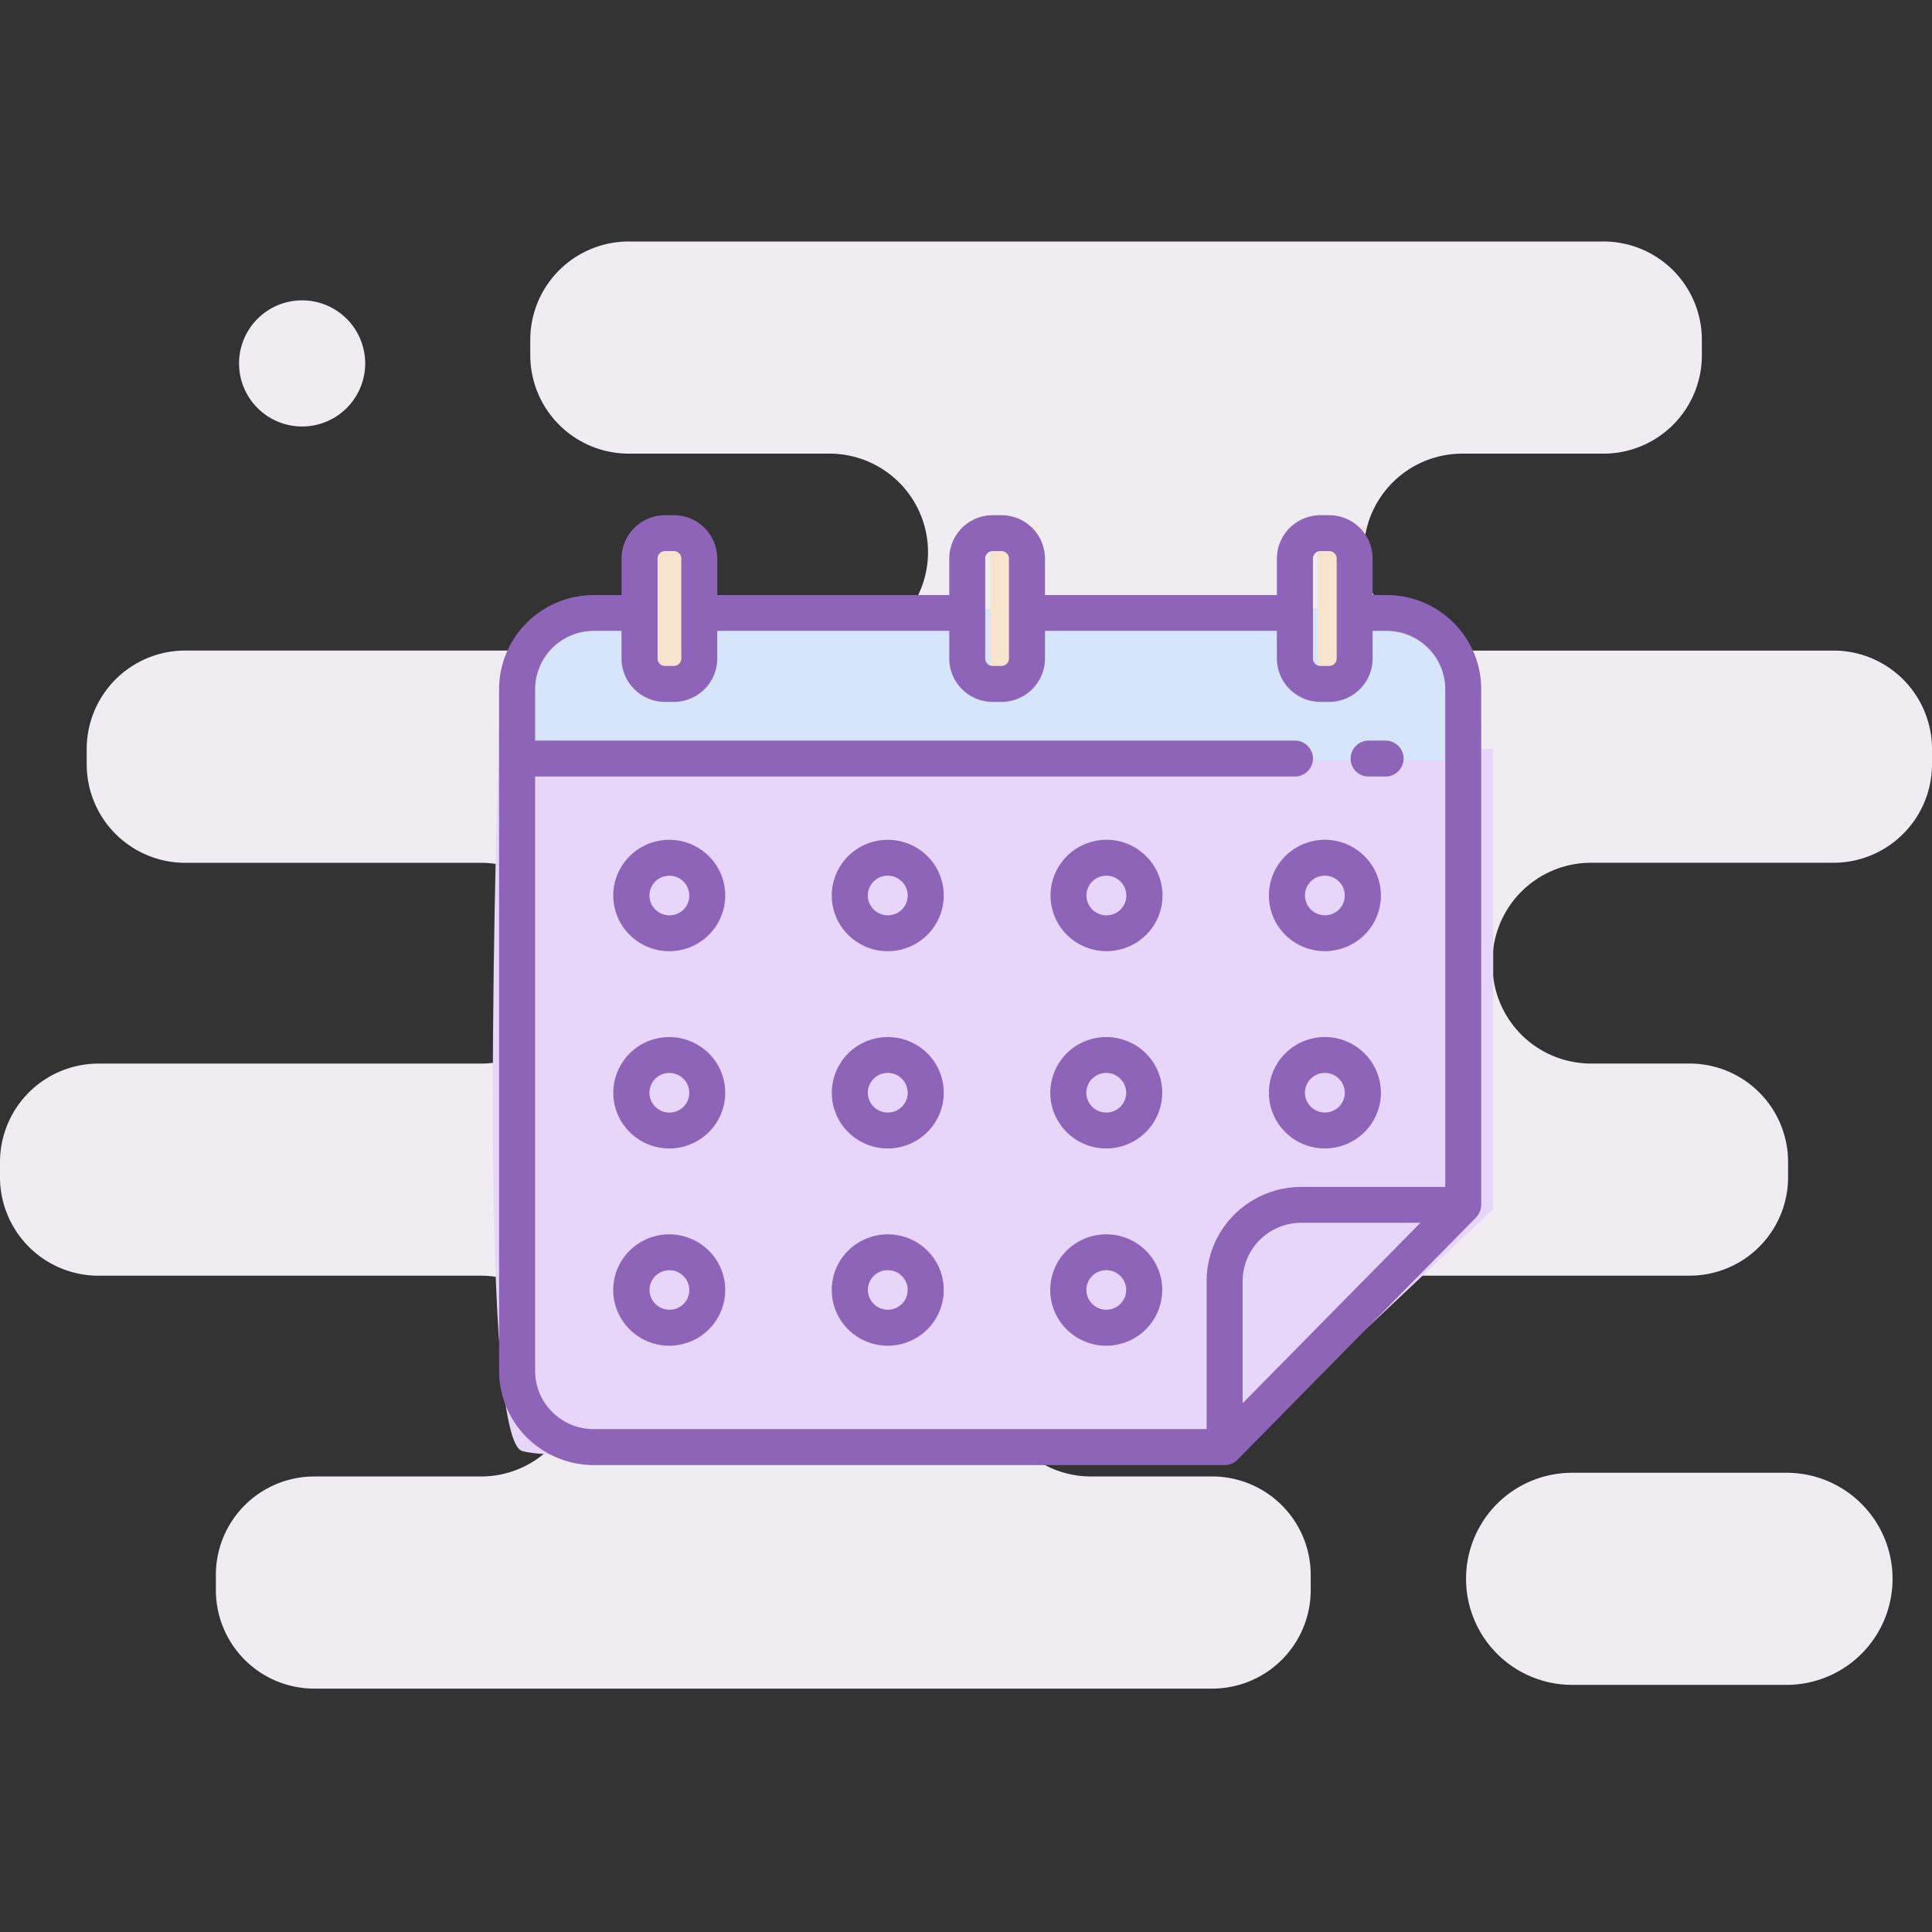 <svg width="80" height="80" fill="none" xmlns="http://www.w3.org/2000/svg"><rect width="100%" height="100%" fill="#333333" stroke="none"/><g clip-path="url(#a)" fill-rule="evenodd" clip-rule="evenodd"><path d="M74.04 69.767h-8.943a4.393 4.393 0 0 1-3.106-7.498 4.4 4.4 0 0 1 3.106-1.285h8.944a4.392 4.392 0 0 1 0 8.783zm-3.57-55.062v-.63A4.07 4.07 0 0 0 66.395 10H26.037a4.076 4.076 0 0 0-4.08 4.075v.63a4.08 4.08 0 0 0 4.08 4.079h8.314a4.08 4.08 0 0 1 2.884 6.962 4.08 4.08 0 0 1-2.884 1.192H7.67a4.08 4.08 0 0 0-4.08 4.08v.63a4.08 4.08 0 0 0 4.08 4.079h12.248a4.08 4.08 0 0 1 4.08 4.08v.154a4.08 4.08 0 0 1-4.08 4.08H4.079A4.08 4.08 0 0 0 0 48.12v.624a4.08 4.08 0 0 0 4.08 4.08h15.838a4.08 4.08 0 0 1 4.08 4.08v.154a4.08 4.08 0 0 1-4.08 4.08h-6.904a4.074 4.074 0 0 0-4.075 4.08v.624a4.076 4.076 0 0 0 4.075 4.08h37.18a4.08 4.08 0 0 0 4.08-4.08v-.625a4.08 4.08 0 0 0-4.08-4.08h-5.02a4.08 4.08 0 0 1-4.08-4.079v-.155a4.08 4.08 0 0 1 4.08-4.08h24.787a4.08 4.08 0 0 0 4.08-4.079v-.625a4.08 4.08 0 0 0-4.08-4.08h-4.08a4.08 4.08 0 0 1-4.079-4.079v-.155a4.08 4.08 0 0 1 4.08-4.08H75.92A4.08 4.08 0 0 0 80 31.648v-.63a4.08 4.08 0 0 0-4.08-4.079H60.548a4.076 4.076 0 1 1 0-8.154h5.848a4.075 4.075 0 0 0 4.075-4.08zm-57.96-2.268a2.611 2.611 0 1 1 0 5.223 2.611 2.611 0 0 1 0-5.223" fill="#EFECF2"/><path d="M20.649 31.013h41.182v19.055L50.688 60.567s-27.132.121-29.07-.484c-1.938-.606-.969-29.07-.969-29.07" fill="#E7D6FA"/><path d="M23.556 25.198h35.368c2.665 0 2.423 6.299 2.423 6.299H20.649s-.402-6.299 2.907-6.299" fill="#D6E5FA"/><path d="M26.463 21.808h1.938v5.814h-1.938zm14.535 0h1.938v5.814h-1.938zm13.566 0h1.938v5.814h-1.938z" fill="#F8E4CC"/><path d="M56.674 32.154h.7a.75.75 0 0 0 .748-.744.75.75 0 0 0-.748-.744h-.7a.75.75 0 0 0-.748.744.74.74 0 0 0 .748.744M27.718 51.111a2.33 2.33 0 0 0-1.29.387 2.293 2.293 0 0 0-.356 3.547 2.32 2.32 0 0 0 2.527.502 2.3 2.3 0 0 0 1.041-.85 2.296 2.296 0 0 0-.287-2.908 2.33 2.33 0 0 0-1.635-.678m0 3.122a.83.83 0 0 1-.76-.508.81.81 0 0 1 .182-.891.825.825 0 0 1 1.403.583.81.81 0 0 1-.51.755.8.8 0 0 1-.315.061m9.047-3.122a2.33 2.33 0 0 0-1.289.387 2.294 2.294 0 0 0-.356 3.547 2.32 2.32 0 0 0 2.526.502c.424-.174.787-.47 1.041-.85a2.296 2.296 0 0 0-.285-2.91 2.32 2.32 0 0 0-1.637-.676m0 3.122a.83.83 0 0 1-.762-.504.815.815 0 0 1 .6-1.118.83.83 0 0 1 .845.35.816.816 0 0 1-.103 1.032.83.83 0 0 1-.58.24m9.048-3.122a2.33 2.33 0 0 0-1.29.387 2.294 2.294 0 0 0-.356 3.547 2.32 2.32 0 0 0 2.527.502c.424-.174.786-.47 1.04-.85a2.296 2.296 0 0 0-.285-2.91 2.32 2.32 0 0 0-1.636-.676m0 3.122a.83.83 0 0 1-.763-.504.815.815 0 0 1 .6-1.118.83.83 0 0 1 .846.35.816.816 0 0 1-.104 1.032.83.83 0 0 1-.58.24zM27.718 34.775a2.32 2.32 0 0 0-2.145 1.42 2.29 2.29 0 0 0 .5 2.514 2.32 2.32 0 0 0 2.526.502c.424-.175.786-.47 1.041-.85a2.296 2.296 0 0 0-.287-2.909 2.33 2.33 0 0 0-1.635-.677m0 3.126a.83.83 0 0 1-.763-.507.82.82 0 0 1 .18-.894.827.827 0 0 1 1.408.58.81.81 0 0 1-.509.76.8.8 0 0 1-.316.061m9.047-3.126c-.458 0-.907.133-1.289.386a2.3 2.3 0 0 0-.855 1.034 2.29 2.29 0 0 0 .499 2.514 2.32 2.32 0 0 0 2.527.502c.423-.175.786-.47 1.04-.85a2.296 2.296 0 0 0-.285-2.91 2.32 2.32 0 0 0-1.637-.676m0 3.126a.83.83 0 0 1-.766-.503.82.82 0 0 1 .176-.897.827.827 0 0 1 1.411.58.81.81 0 0 1-.506.757.8.8 0 0 1-.315.063m9.048 1.484c.458.001.907-.133 1.289-.386a2.294 2.294 0 0 0 .356-3.547 2.32 2.32 0 0 0-2.527-.502c-.423.174-.786.47-1.04.85a2.296 2.296 0 0 0 .286 2.908 2.33 2.33 0 0 0 1.636.678zm0-3.126a.83.83 0 0 1 .762.507.817.817 0 0 1-.601 1.12.83.83 0 0 1-.848-.35.82.82 0 0 1 .103-1.036.83.83 0 0 1 .584-.24zm9.042 3.127c.459 0 .908-.134 1.29-.387a2.294 2.294 0 0 0 .356-3.547 2.32 2.32 0 0 0-2.527-.502c-.424.174-.786.47-1.04.85a2.296 2.296 0 0 0 .285 2.909 2.32 2.32 0 0 0 1.636.676zm0-3.127a.83.83 0 0 1 .766.504.82.82 0 0 1-.176.896.827.827 0 0 1-1.41-.579.82.82 0 0 1 .82-.82zm-27.137 6.684c-.459 0-.907.134-1.29.386a2.31 2.31 0 0 0-.989 2.366c.09.448.31.859.634 1.182a2.32 2.32 0 0 0 2.526.502c.424-.175.786-.47 1.041-.85a2.296 2.296 0 0 0-.287-2.909 2.33 2.33 0 0 0-1.635-.677m0 3.126a.83.83 0 0 1-.763-.506.82.82 0 0 1 .18-.895.827.827 0 0 1 1.408.58.82.82 0 0 1-.825.821m9.047-3.126c-.458 0-.907.134-1.289.386a2.31 2.31 0 0 0-.99 2.366c.09.448.31.859.634 1.182a2.32 2.32 0 0 0 2.527.502c.423-.175.786-.47 1.04-.85a2.296 2.296 0 0 0-.285-2.91 2.32 2.32 0 0 0-1.637-.676m0 3.126a.83.83 0 0 1-.766-.503.82.82 0 0 1 .176-.896.826.826 0 0 1 1.411.578.82.82 0 0 1-.24.58.83.83 0 0 1-.58.241zm9.048-3.126c-.459 0-.907.134-1.29.386a2.31 2.31 0 0 0-.989 2.366c.09.448.31.859.633 1.182a2.32 2.32 0 0 0 2.527.502c.424-.175.786-.47 1.04-.85a2.296 2.296 0 0 0-.285-2.91 2.32 2.32 0 0 0-1.636-.676m0 3.126a.83.83 0 0 1-.766-.503.82.82 0 0 1 .176-.896.826.826 0 0 1 1.41.578.82.82 0 0 1-.82.821m9.042 1.485c.459 0 .908-.134 1.29-.387a2.294 2.294 0 0 0 .356-3.547 2.32 2.32 0 0 0-2.527-.502c-.424.174-.786.47-1.04.85a2.296 2.296 0 0 0 .285 2.91 2.32 2.32 0 0 0 1.636.676m0-3.127a.83.83 0 0 1 .766.504.82.82 0 0 1-.176.896.827.827 0 0 1-1.41-.579.826.826 0 0 1 .82-.821m6.385 5.817.037-.07c.01-.023.014-.046.023-.065.01-.018.015-.046.02-.074a1 1 0 0 0 .013-.144v-21.35a3.88 3.88 0 0 0-1.144-2.756 3.92 3.92 0 0 0-2.769-1.145h-.583v-1.512c0-.475-.19-.931-.527-1.268a1.8 1.8 0 0 0-1.273-.527h-.359c-.478.001-.937.19-1.275.527a1.8 1.8 0 0 0-.53 1.268v1.512h-9.602v-1.512a1.8 1.8 0 0 0-.53-1.268 1.8 1.8 0 0 0-1.275-.527h-.359a1.8 1.8 0 0 0-1.273.527 1.8 1.8 0 0 0-.527 1.268v1.512H29.7v-1.512c0-.475-.19-.931-.527-1.268a1.8 1.8 0 0 0-1.273-.527h-.36c-.478.001-.936.19-1.274.527a1.8 1.8 0 0 0-.53 1.268v1.512h-1.152a3.94 3.94 0 0 0-2.77 1.145 3.9 3.9 0 0 0-1.148 2.756v28.225a3.9 3.9 0 0 0 1.149 2.755 3.94 3.94 0 0 0 2.769 1.145h26.125q.075 0 .15-.013a.8.8 0 0 0 .27-.116l.014-.014a.4.4 0 0 0 .098-.08l9.882-10.032c.01-.014.024-.028.033-.042l.056-.07zm-6.874-27.116a.31.31 0 0 1 .312-.31h.36a.313.313 0 0 1 .312.31v4.142a.31.31 0 0 1-.313.306h-.359a.31.31 0 0 1-.312-.306zm-13.571 0a.31.31 0 0 1 .312-.31h.36a.313.313 0 0 1 .312.31v4.142a.31.31 0 0 1-.313.306h-.359a.31.31 0 0 1-.312-.306zm-13.567 0a.31.31 0 0 1 .313-.31h.359a.313.313 0 0 1 .312.31v4.142a.31.31 0 0 1-.312.306h-.36a.31.31 0 0 1-.312-.306zm-5.07 33.638V32.154H53.62a.75.75 0 0 0 .748-.744.75.75 0 0 0-.748-.744H22.159V28.54c0-.64.255-1.254.71-1.707a2.44 2.44 0 0 1 1.715-.71h1.152v1.146c0 .476.191.932.53 1.268a1.8 1.8 0 0 0 1.275.527h.359a1.8 1.8 0 0 0 1.273-.527 1.8 1.8 0 0 0 .527-1.268v-1.146h9.607v1.146c0 .475.19.931.527 1.268a1.8 1.8 0 0 0 1.273.527h.36a1.8 1.8 0 0 0 1.274-.527c.338-.336.529-.792.53-1.268v-1.146h9.602v1.146c.002.476.192.932.53 1.268.338.337.797.526 1.275.527h.36a1.8 1.8 0 0 0 1.272-.527 1.8 1.8 0 0 0 .527-1.268v-1.146h.583a2.44 2.44 0 0 1 1.715.71c.454.454.71 1.067.71 1.707v20.608h-5.964a3.94 3.94 0 0 0-2.77 1.145 3.9 3.9 0 0 0-1.148 2.756v6.127h-25.38c-.642 0-1.26-.254-1.714-.706a2.4 2.4 0 0 1-.71-1.705zm36.657-6.132-7.36 7.472V53.05c0-.64.256-1.254.71-1.707a2.44 2.44 0 0 1 1.716-.71h4.934z" fill="#8D64B8"/></g><defs><clipPath id="a"><path fill="#fff" d="M0 0h80v80H0z"/></clipPath></defs></svg>